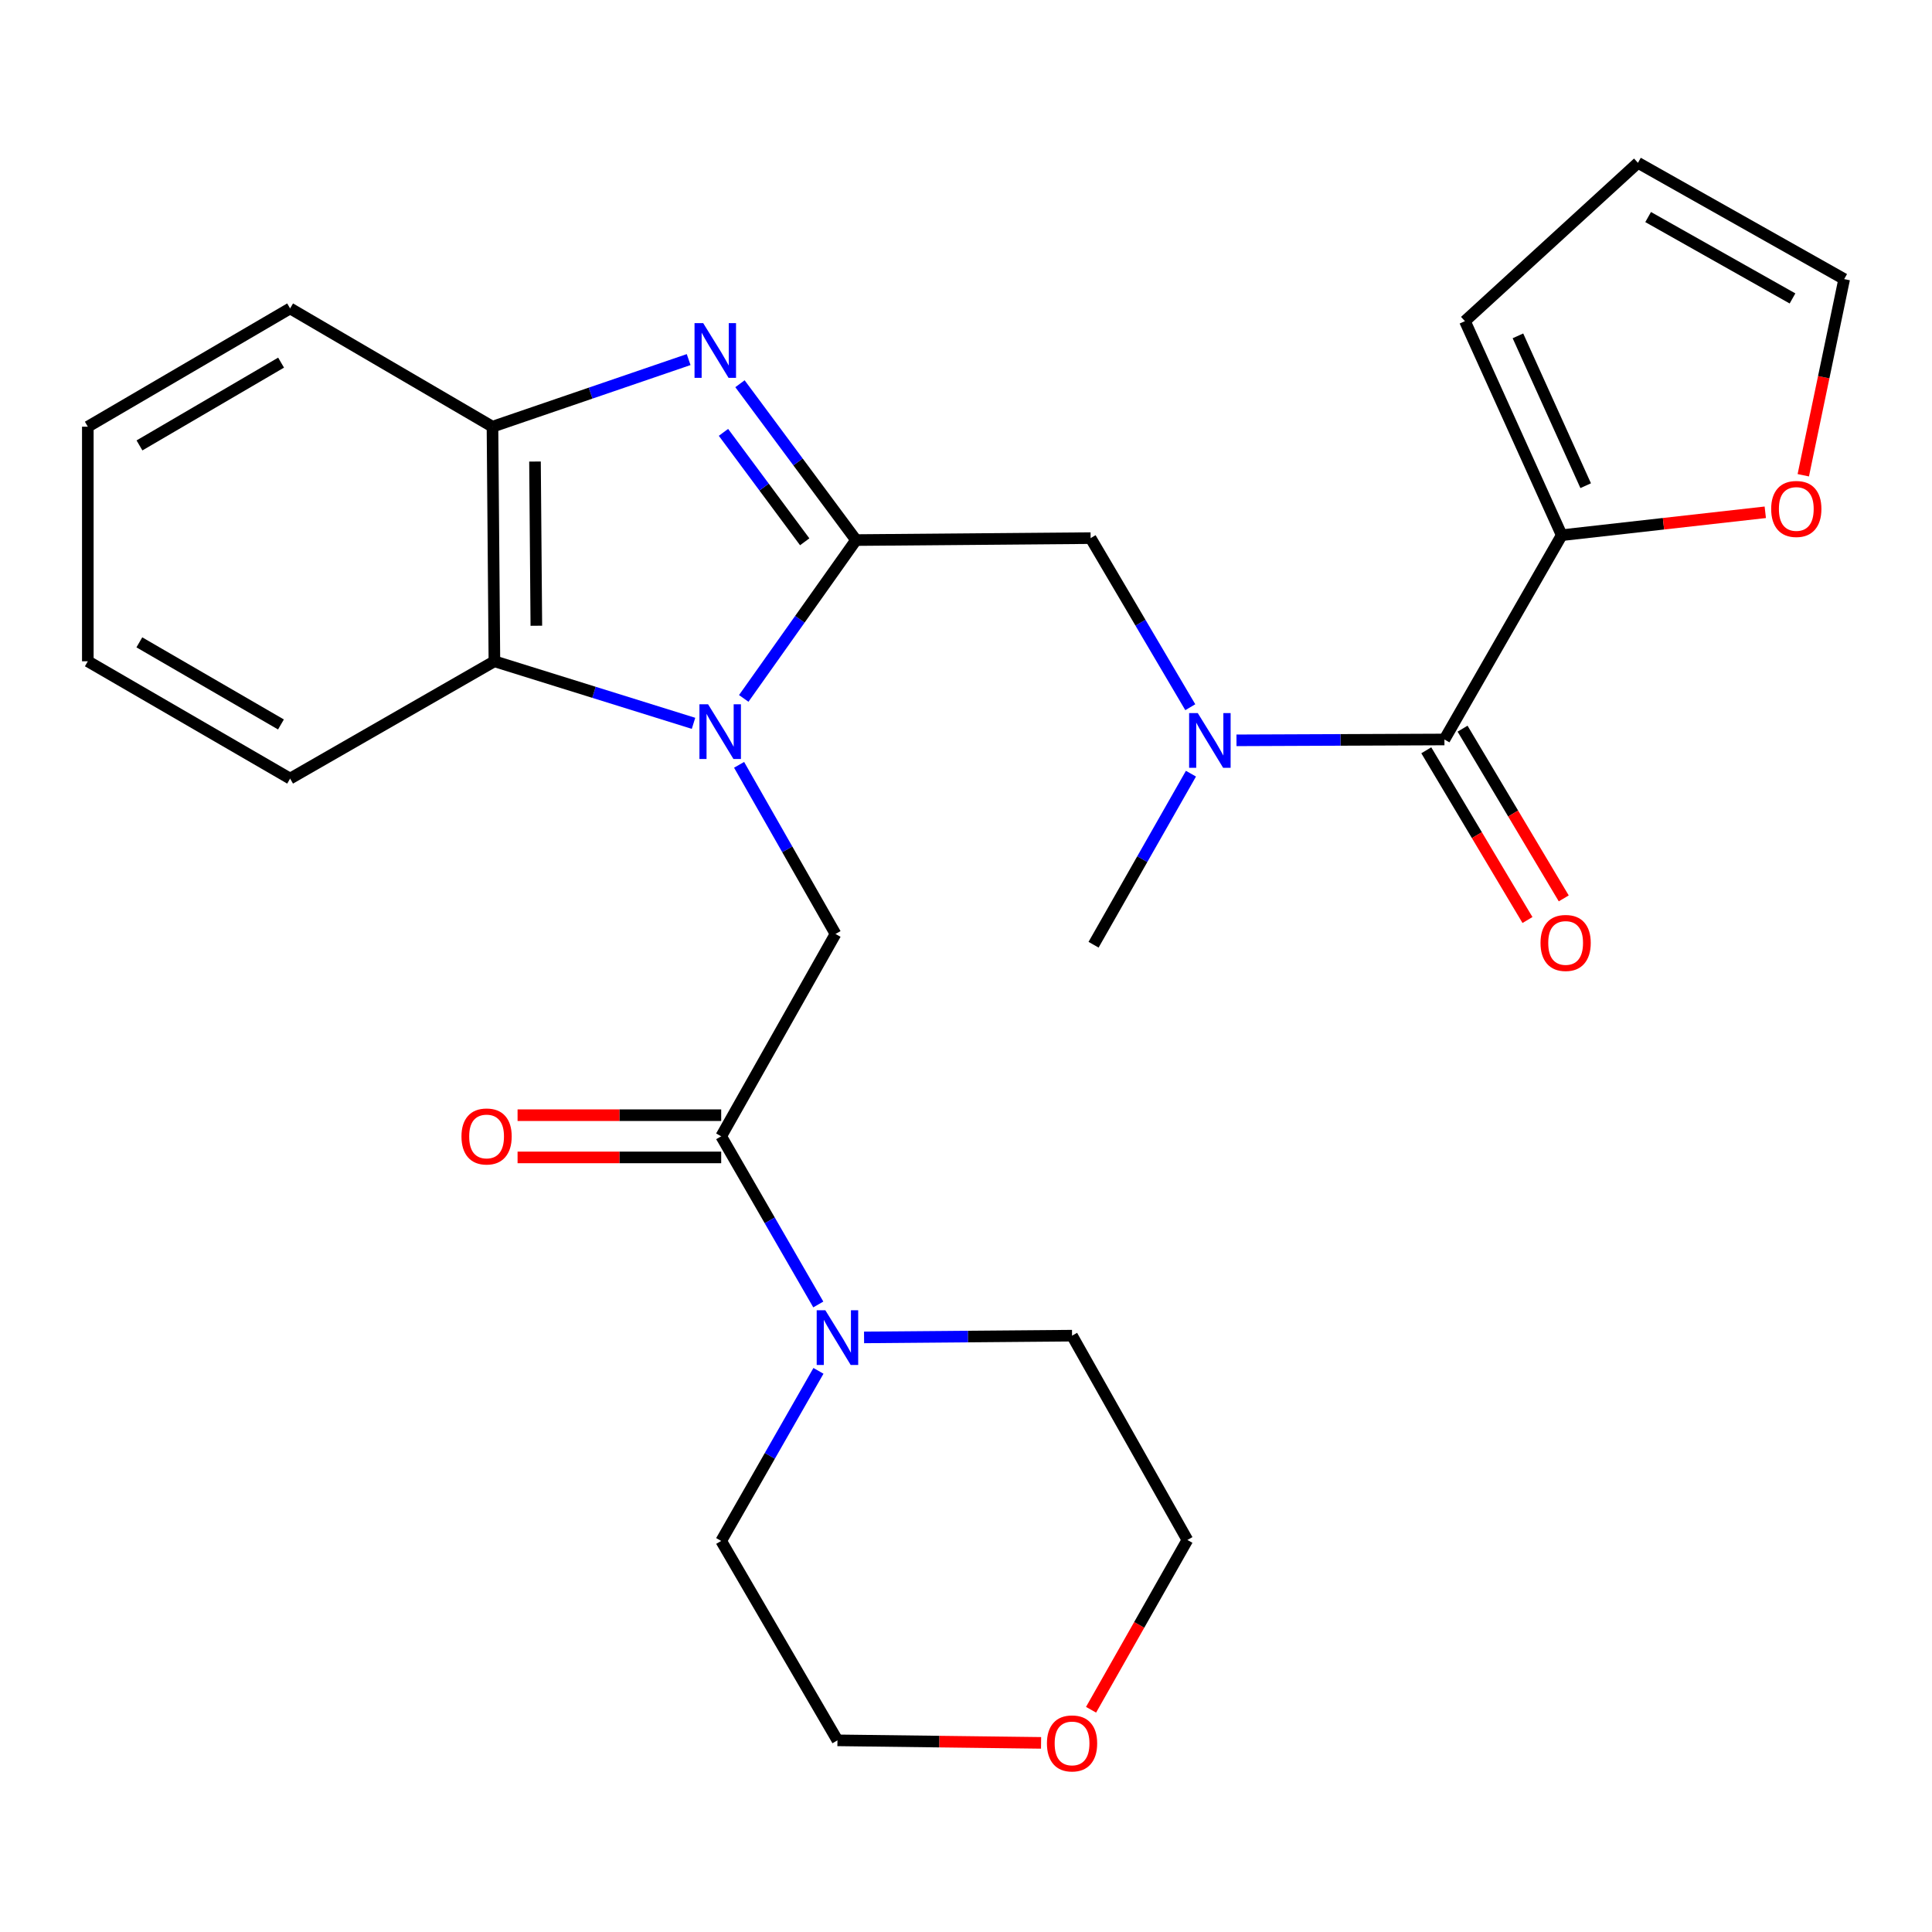 <?xml version='1.0' encoding='iso-8859-1'?>
<svg version='1.1' baseProfile='full'
              xmlns='http://www.w3.org/2000/svg'
                      xmlns:rdkit='http://www.rdkit.org/xml'
                      xmlns:xlink='http://www.w3.org/1999/xlink'
                  xml:space='preserve'
width='1000px' height='1000px' viewBox='0 0 1000 1000'>
<!-- END OF HEADER -->
<rect style='opacity:1.0;fill:#FFFFFF;stroke:none' width='1000' height='1000' x='0' y='0'> </rect>
<path class='bond-0' d='M 384.961,361.499 L 414.021,320.52' style='fill:none;fill-rule:evenodd;stroke:#0000FF;stroke-width:6px;stroke-linecap:butt;stroke-linejoin:miter;stroke-opacity:1' />
<path class='bond-0' d='M 414.021,320.52 L 443.08,279.541' style='fill:none;fill-rule:evenodd;stroke:#000000;stroke-width:6px;stroke-linecap:butt;stroke-linejoin:miter;stroke-opacity:1' />
<path class='bond-3' d='M 382.554,395.872 L 407.504,439.645' style='fill:none;fill-rule:evenodd;stroke:#0000FF;stroke-width:6px;stroke-linecap:butt;stroke-linejoin:miter;stroke-opacity:1' />
<path class='bond-3' d='M 407.504,439.645 L 432.454,483.418' style='fill:none;fill-rule:evenodd;stroke:#000000;stroke-width:6px;stroke-linecap:butt;stroke-linejoin:miter;stroke-opacity:1' />
<path class='bond-5' d='M 358.965,374.397 L 307.433,358.338' style='fill:none;fill-rule:evenodd;stroke:#0000FF;stroke-width:6px;stroke-linecap:butt;stroke-linejoin:miter;stroke-opacity:1' />
<path class='bond-5' d='M 307.433,358.338 L 255.901,342.278' style='fill:none;fill-rule:evenodd;stroke:#000000;stroke-width:6px;stroke-linecap:butt;stroke-linejoin:miter;stroke-opacity:1' />
<path class='bond-1' d='M 443.08,279.541 L 413.044,239.08' style='fill:none;fill-rule:evenodd;stroke:#000000;stroke-width:6px;stroke-linecap:butt;stroke-linejoin:miter;stroke-opacity:1' />
<path class='bond-1' d='M 413.044,239.08 L 383.007,198.619' style='fill:none;fill-rule:evenodd;stroke:#0000FF;stroke-width:6px;stroke-linecap:butt;stroke-linejoin:miter;stroke-opacity:1' />
<path class='bond-1' d='M 416.517,280.432 L 395.492,252.11' style='fill:none;fill-rule:evenodd;stroke:#000000;stroke-width:6px;stroke-linecap:butt;stroke-linejoin:miter;stroke-opacity:1' />
<path class='bond-1' d='M 395.492,252.11 L 374.466,223.787' style='fill:none;fill-rule:evenodd;stroke:#0000FF;stroke-width:6px;stroke-linecap:butt;stroke-linejoin:miter;stroke-opacity:1' />
<path class='bond-9' d='M 443.08,279.541 L 564.498,278.533' style='fill:none;fill-rule:evenodd;stroke:#000000;stroke-width:6px;stroke-linecap:butt;stroke-linejoin:miter;stroke-opacity:1' />
<path class='bond-27' d='M 356.44,186.121 L 305.673,203.49' style='fill:none;fill-rule:evenodd;stroke:#0000FF;stroke-width:6px;stroke-linecap:butt;stroke-linejoin:miter;stroke-opacity:1' />
<path class='bond-27' d='M 305.673,203.49 L 254.906,220.86' style='fill:none;fill-rule:evenodd;stroke:#000000;stroke-width:6px;stroke-linecap:butt;stroke-linejoin:miter;stroke-opacity:1' />
<path class='bond-2' d='M 747.632,382.754 L 693.817,382.975' style='fill:none;fill-rule:evenodd;stroke:#000000;stroke-width:6px;stroke-linecap:butt;stroke-linejoin:miter;stroke-opacity:1' />
<path class='bond-2' d='M 693.817,382.975 L 640.002,383.196' style='fill:none;fill-rule:evenodd;stroke:#0000FF;stroke-width:6px;stroke-linecap:butt;stroke-linejoin:miter;stroke-opacity:1' />
<path class='bond-10' d='M 747.632,382.754 L 808.341,277.015' style='fill:none;fill-rule:evenodd;stroke:#000000;stroke-width:6px;stroke-linecap:butt;stroke-linejoin:miter;stroke-opacity:1' />
<path class='bond-12' d='M 738.245,388.351 L 764.431,432.275' style='fill:none;fill-rule:evenodd;stroke:#000000;stroke-width:6px;stroke-linecap:butt;stroke-linejoin:miter;stroke-opacity:1' />
<path class='bond-12' d='M 764.431,432.275 L 790.618,476.198' style='fill:none;fill-rule:evenodd;stroke:#FF0000;stroke-width:6px;stroke-linecap:butt;stroke-linejoin:miter;stroke-opacity:1' />
<path class='bond-12' d='M 757.02,377.157 L 783.207,421.081' style='fill:none;fill-rule:evenodd;stroke:#000000;stroke-width:6px;stroke-linecap:butt;stroke-linejoin:miter;stroke-opacity:1' />
<path class='bond-12' d='M 783.207,421.081 L 809.394,465.004' style='fill:none;fill-rule:evenodd;stroke:#FF0000;stroke-width:6px;stroke-linecap:butt;stroke-linejoin:miter;stroke-opacity:1' />
<path class='bond-4' d='M 432.454,483.418 L 373.287,588.149' style='fill:none;fill-rule:evenodd;stroke:#000000;stroke-width:6px;stroke-linecap:butt;stroke-linejoin:miter;stroke-opacity:1' />
<path class='bond-8' d='M 373.287,588.149 L 398.418,631.67' style='fill:none;fill-rule:evenodd;stroke:#000000;stroke-width:6px;stroke-linecap:butt;stroke-linejoin:miter;stroke-opacity:1' />
<path class='bond-8' d='M 398.418,631.67 L 423.548,675.19' style='fill:none;fill-rule:evenodd;stroke:#0000FF;stroke-width:6px;stroke-linecap:butt;stroke-linejoin:miter;stroke-opacity:1' />
<path class='bond-13' d='M 373.287,577.22 L 320.59,577.22' style='fill:none;fill-rule:evenodd;stroke:#000000;stroke-width:6px;stroke-linecap:butt;stroke-linejoin:miter;stroke-opacity:1' />
<path class='bond-13' d='M 320.59,577.22 L 267.893,577.22' style='fill:none;fill-rule:evenodd;stroke:#FF0000;stroke-width:6px;stroke-linecap:butt;stroke-linejoin:miter;stroke-opacity:1' />
<path class='bond-13' d='M 373.287,599.079 L 320.59,599.079' style='fill:none;fill-rule:evenodd;stroke:#000000;stroke-width:6px;stroke-linecap:butt;stroke-linejoin:miter;stroke-opacity:1' />
<path class='bond-13' d='M 320.59,599.079 L 267.893,599.079' style='fill:none;fill-rule:evenodd;stroke:#FF0000;stroke-width:6px;stroke-linecap:butt;stroke-linejoin:miter;stroke-opacity:1' />
<path class='bond-6' d='M 255.901,342.278 L 254.906,220.86' style='fill:none;fill-rule:evenodd;stroke:#000000;stroke-width:6px;stroke-linecap:butt;stroke-linejoin:miter;stroke-opacity:1' />
<path class='bond-6' d='M 277.611,323.886 L 276.914,238.893' style='fill:none;fill-rule:evenodd;stroke:#000000;stroke-width:6px;stroke-linecap:butt;stroke-linejoin:miter;stroke-opacity:1' />
<path class='bond-21' d='M 255.901,342.278 L 150.162,402.999' style='fill:none;fill-rule:evenodd;stroke:#000000;stroke-width:6px;stroke-linecap:butt;stroke-linejoin:miter;stroke-opacity:1' />
<path class='bond-22' d='M 254.906,220.86 L 150.162,159.641' style='fill:none;fill-rule:evenodd;stroke:#000000;stroke-width:6px;stroke-linecap:butt;stroke-linejoin:miter;stroke-opacity:1' />
<path class='bond-7' d='M 616.089,366.053 L 590.293,322.293' style='fill:none;fill-rule:evenodd;stroke:#0000FF;stroke-width:6px;stroke-linecap:butt;stroke-linejoin:miter;stroke-opacity:1' />
<path class='bond-7' d='M 590.293,322.293 L 564.498,278.533' style='fill:none;fill-rule:evenodd;stroke:#000000;stroke-width:6px;stroke-linecap:butt;stroke-linejoin:miter;stroke-opacity:1' />
<path class='bond-20' d='M 616.434,400.454 L 591.231,444.723' style='fill:none;fill-rule:evenodd;stroke:#0000FF;stroke-width:6px;stroke-linecap:butt;stroke-linejoin:miter;stroke-opacity:1' />
<path class='bond-20' d='M 591.231,444.723 L 566.028,488.992' style='fill:none;fill-rule:evenodd;stroke:#000000;stroke-width:6px;stroke-linecap:butt;stroke-linejoin:miter;stroke-opacity:1' />
<path class='bond-18' d='M 423.632,709.549 L 398.46,753.569' style='fill:none;fill-rule:evenodd;stroke:#0000FF;stroke-width:6px;stroke-linecap:butt;stroke-linejoin:miter;stroke-opacity:1' />
<path class='bond-18' d='M 398.46,753.569 L 373.287,797.588' style='fill:none;fill-rule:evenodd;stroke:#000000;stroke-width:6px;stroke-linecap:butt;stroke-linejoin:miter;stroke-opacity:1' />
<path class='bond-19' d='M 447.238,692.243 L 501.065,691.791' style='fill:none;fill-rule:evenodd;stroke:#0000FF;stroke-width:6px;stroke-linecap:butt;stroke-linejoin:miter;stroke-opacity:1' />
<path class='bond-19' d='M 501.065,691.791 L 554.892,691.339' style='fill:none;fill-rule:evenodd;stroke:#000000;stroke-width:6px;stroke-linecap:butt;stroke-linejoin:miter;stroke-opacity:1' />
<path class='bond-11' d='M 808.341,277.015 L 861.023,271.087' style='fill:none;fill-rule:evenodd;stroke:#000000;stroke-width:6px;stroke-linecap:butt;stroke-linejoin:miter;stroke-opacity:1' />
<path class='bond-11' d='M 861.023,271.087 L 913.705,265.159' style='fill:none;fill-rule:evenodd;stroke:#FF0000;stroke-width:6px;stroke-linecap:butt;stroke-linejoin:miter;stroke-opacity:1' />
<path class='bond-14' d='M 808.341,277.015 L 758.247,166.223' style='fill:none;fill-rule:evenodd;stroke:#000000;stroke-width:6px;stroke-linecap:butt;stroke-linejoin:miter;stroke-opacity:1' />
<path class='bond-14' d='M 820.745,251.39 L 785.679,173.836' style='fill:none;fill-rule:evenodd;stroke:#000000;stroke-width:6px;stroke-linecap:butt;stroke-linejoin:miter;stroke-opacity:1' />
<path class='bond-15' d='M 933.378,245.996 L 943.961,195.229' style='fill:none;fill-rule:evenodd;stroke:#FF0000;stroke-width:6px;stroke-linecap:butt;stroke-linejoin:miter;stroke-opacity:1' />
<path class='bond-15' d='M 943.961,195.229 L 954.545,144.461' style='fill:none;fill-rule:evenodd;stroke:#000000;stroke-width:6px;stroke-linecap:butt;stroke-linejoin:miter;stroke-opacity:1' />
<path class='bond-16' d='M 758.247,166.223 L 847.798,84.274' style='fill:none;fill-rule:evenodd;stroke:#000000;stroke-width:6px;stroke-linecap:butt;stroke-linejoin:miter;stroke-opacity:1' />
<path class='bond-30' d='M 954.545,144.461 L 847.798,84.274' style='fill:none;fill-rule:evenodd;stroke:#000000;stroke-width:6px;stroke-linecap:butt;stroke-linejoin:miter;stroke-opacity:1' />
<path class='bond-30' d='M 927.797,154.474 L 853.074,112.344' style='fill:none;fill-rule:evenodd;stroke:#000000;stroke-width:6px;stroke-linecap:butt;stroke-linejoin:miter;stroke-opacity:1' />
<path class='bond-17' d='M 564.732,884.963 L 589.662,841.021' style='fill:none;fill-rule:evenodd;stroke:#FF0000;stroke-width:6px;stroke-linecap:butt;stroke-linejoin:miter;stroke-opacity:1' />
<path class='bond-17' d='M 589.662,841.021 L 614.593,797.078' style='fill:none;fill-rule:evenodd;stroke:#000000;stroke-width:6px;stroke-linecap:butt;stroke-linejoin:miter;stroke-opacity:1' />
<path class='bond-29' d='M 538.856,902.109 L 486.159,901.455' style='fill:none;fill-rule:evenodd;stroke:#FF0000;stroke-width:6px;stroke-linecap:butt;stroke-linejoin:miter;stroke-opacity:1' />
<path class='bond-29' d='M 486.159,901.455 L 433.462,900.802' style='fill:none;fill-rule:evenodd;stroke:#000000;stroke-width:6px;stroke-linecap:butt;stroke-linejoin:miter;stroke-opacity:1' />
<path class='bond-24' d='M 373.287,797.588 L 433.462,900.802' style='fill:none;fill-rule:evenodd;stroke:#000000;stroke-width:6px;stroke-linecap:butt;stroke-linejoin:miter;stroke-opacity:1' />
<path class='bond-23' d='M 554.892,691.339 L 614.593,797.078' style='fill:none;fill-rule:evenodd;stroke:#000000;stroke-width:6px;stroke-linecap:butt;stroke-linejoin:miter;stroke-opacity:1' />
<path class='bond-25' d='M 150.162,402.999 L 45.455,342.278' style='fill:none;fill-rule:evenodd;stroke:#000000;stroke-width:6px;stroke-linecap:butt;stroke-linejoin:miter;stroke-opacity:1' />
<path class='bond-25' d='M 145.422,374.981 L 72.127,332.476' style='fill:none;fill-rule:evenodd;stroke:#000000;stroke-width:6px;stroke-linecap:butt;stroke-linejoin:miter;stroke-opacity:1' />
<path class='bond-28' d='M 150.162,159.641 L 45.455,220.86' style='fill:none;fill-rule:evenodd;stroke:#000000;stroke-width:6px;stroke-linecap:butt;stroke-linejoin:miter;stroke-opacity:1' />
<path class='bond-28' d='M 145.489,187.695 L 72.194,230.548' style='fill:none;fill-rule:evenodd;stroke:#000000;stroke-width:6px;stroke-linecap:butt;stroke-linejoin:miter;stroke-opacity:1' />
<path class='bond-26' d='M 45.455,342.278 L 45.455,220.86' style='fill:none;fill-rule:evenodd;stroke:#000000;stroke-width:6px;stroke-linecap:butt;stroke-linejoin:miter;stroke-opacity:1' />
<path  class='atom-0' d='M 366.505 364.538
L 375.785 379.538
Q 376.705 381.018, 378.185 383.698
Q 379.665 386.378, 379.745 386.538
L 379.745 364.538
L 383.505 364.538
L 383.505 392.858
L 379.625 392.858
L 369.665 376.458
Q 368.505 374.538, 367.265 372.338
Q 366.065 370.138, 365.705 369.458
L 365.705 392.858
L 362.025 392.858
L 362.025 364.538
L 366.505 364.538
' fill='#0000FF'/>
<path  class='atom-2' d='M 363.967 167.243
L 373.247 182.243
Q 374.167 183.723, 375.647 186.403
Q 377.127 189.083, 377.207 189.243
L 377.207 167.243
L 380.967 167.243
L 380.967 195.563
L 377.087 195.563
L 367.127 179.163
Q 365.967 177.243, 364.727 175.043
Q 363.527 172.843, 363.167 172.163
L 363.167 195.563
L 359.487 195.563
L 359.487 167.243
L 363.967 167.243
' fill='#0000FF'/>
<path  class='atom-8' d='M 619.967 369.092
L 629.247 384.092
Q 630.167 385.572, 631.647 388.252
Q 633.127 390.932, 633.207 391.092
L 633.207 369.092
L 636.967 369.092
L 636.967 397.412
L 633.087 397.412
L 623.127 381.012
Q 621.967 379.092, 620.727 376.892
Q 619.527 374.692, 619.167 374.012
L 619.167 397.412
L 615.487 397.412
L 615.487 369.092
L 619.967 369.092
' fill='#0000FF'/>
<path  class='atom-9' d='M 427.202 678.199
L 436.482 693.199
Q 437.402 694.679, 438.882 697.359
Q 440.362 700.039, 440.442 700.199
L 440.442 678.199
L 444.202 678.199
L 444.202 706.519
L 440.322 706.519
L 430.362 690.119
Q 429.202 688.199, 427.962 685.999
Q 426.762 683.799, 426.402 683.119
L 426.402 706.519
L 422.722 706.519
L 422.722 678.199
L 427.202 678.199
' fill='#0000FF'/>
<path  class='atom-12' d='M 916.759 263.433
Q 916.759 256.633, 920.119 252.833
Q 923.479 249.033, 929.759 249.033
Q 936.039 249.033, 939.399 252.833
Q 942.759 256.633, 942.759 263.433
Q 942.759 270.313, 939.359 274.233
Q 935.959 278.113, 929.759 278.113
Q 923.519 278.113, 920.119 274.233
Q 916.759 270.353, 916.759 263.433
M 929.759 274.913
Q 934.079 274.913, 936.399 272.033
Q 938.759 269.113, 938.759 263.433
Q 938.759 257.873, 936.399 255.073
Q 934.079 252.233, 929.759 252.233
Q 925.439 252.233, 923.079 255.033
Q 920.759 257.833, 920.759 263.433
Q 920.759 269.153, 923.079 272.033
Q 925.439 274.913, 929.759 274.913
' fill='#FF0000'/>
<path  class='atom-13' d='M 797.369 488.064
Q 797.369 481.264, 800.729 477.464
Q 804.089 473.664, 810.369 473.664
Q 816.649 473.664, 820.009 477.464
Q 823.369 481.264, 823.369 488.064
Q 823.369 494.944, 819.969 498.864
Q 816.569 502.744, 810.369 502.744
Q 804.129 502.744, 800.729 498.864
Q 797.369 494.984, 797.369 488.064
M 810.369 499.544
Q 814.689 499.544, 817.009 496.664
Q 819.369 493.744, 819.369 488.064
Q 819.369 482.504, 817.009 479.704
Q 814.689 476.864, 810.369 476.864
Q 806.049 476.864, 803.689 479.664
Q 801.369 482.464, 801.369 488.064
Q 801.369 493.784, 803.689 496.664
Q 806.049 499.544, 810.369 499.544
' fill='#FF0000'/>
<path  class='atom-14' d='M 238.857 588.229
Q 238.857 581.429, 242.217 577.629
Q 245.577 573.829, 251.857 573.829
Q 258.137 573.829, 261.497 577.629
Q 264.857 581.429, 264.857 588.229
Q 264.857 595.109, 261.457 599.029
Q 258.057 602.909, 251.857 602.909
Q 245.617 602.909, 242.217 599.029
Q 238.857 595.149, 238.857 588.229
M 251.857 599.709
Q 256.177 599.709, 258.497 596.829
Q 260.857 593.909, 260.857 588.229
Q 260.857 582.669, 258.497 579.869
Q 256.177 577.029, 251.857 577.029
Q 247.537 577.029, 245.177 579.829
Q 242.857 582.629, 242.857 588.229
Q 242.857 593.949, 245.177 596.829
Q 247.537 599.709, 251.857 599.709
' fill='#FF0000'/>
<path  class='atom-18' d='M 541.892 902.388
Q 541.892 895.588, 545.252 891.788
Q 548.612 887.988, 554.892 887.988
Q 561.172 887.988, 564.532 891.788
Q 567.892 895.588, 567.892 902.388
Q 567.892 909.268, 564.492 913.188
Q 561.092 917.068, 554.892 917.068
Q 548.652 917.068, 545.252 913.188
Q 541.892 909.308, 541.892 902.388
M 554.892 913.868
Q 559.212 913.868, 561.532 910.988
Q 563.892 908.068, 563.892 902.388
Q 563.892 896.828, 561.532 894.028
Q 559.212 891.188, 554.892 891.188
Q 550.572 891.188, 548.212 893.988
Q 545.892 896.788, 545.892 902.388
Q 545.892 908.108, 548.212 910.988
Q 550.572 913.868, 554.892 913.868
' fill='#FF0000'/>
</svg>
